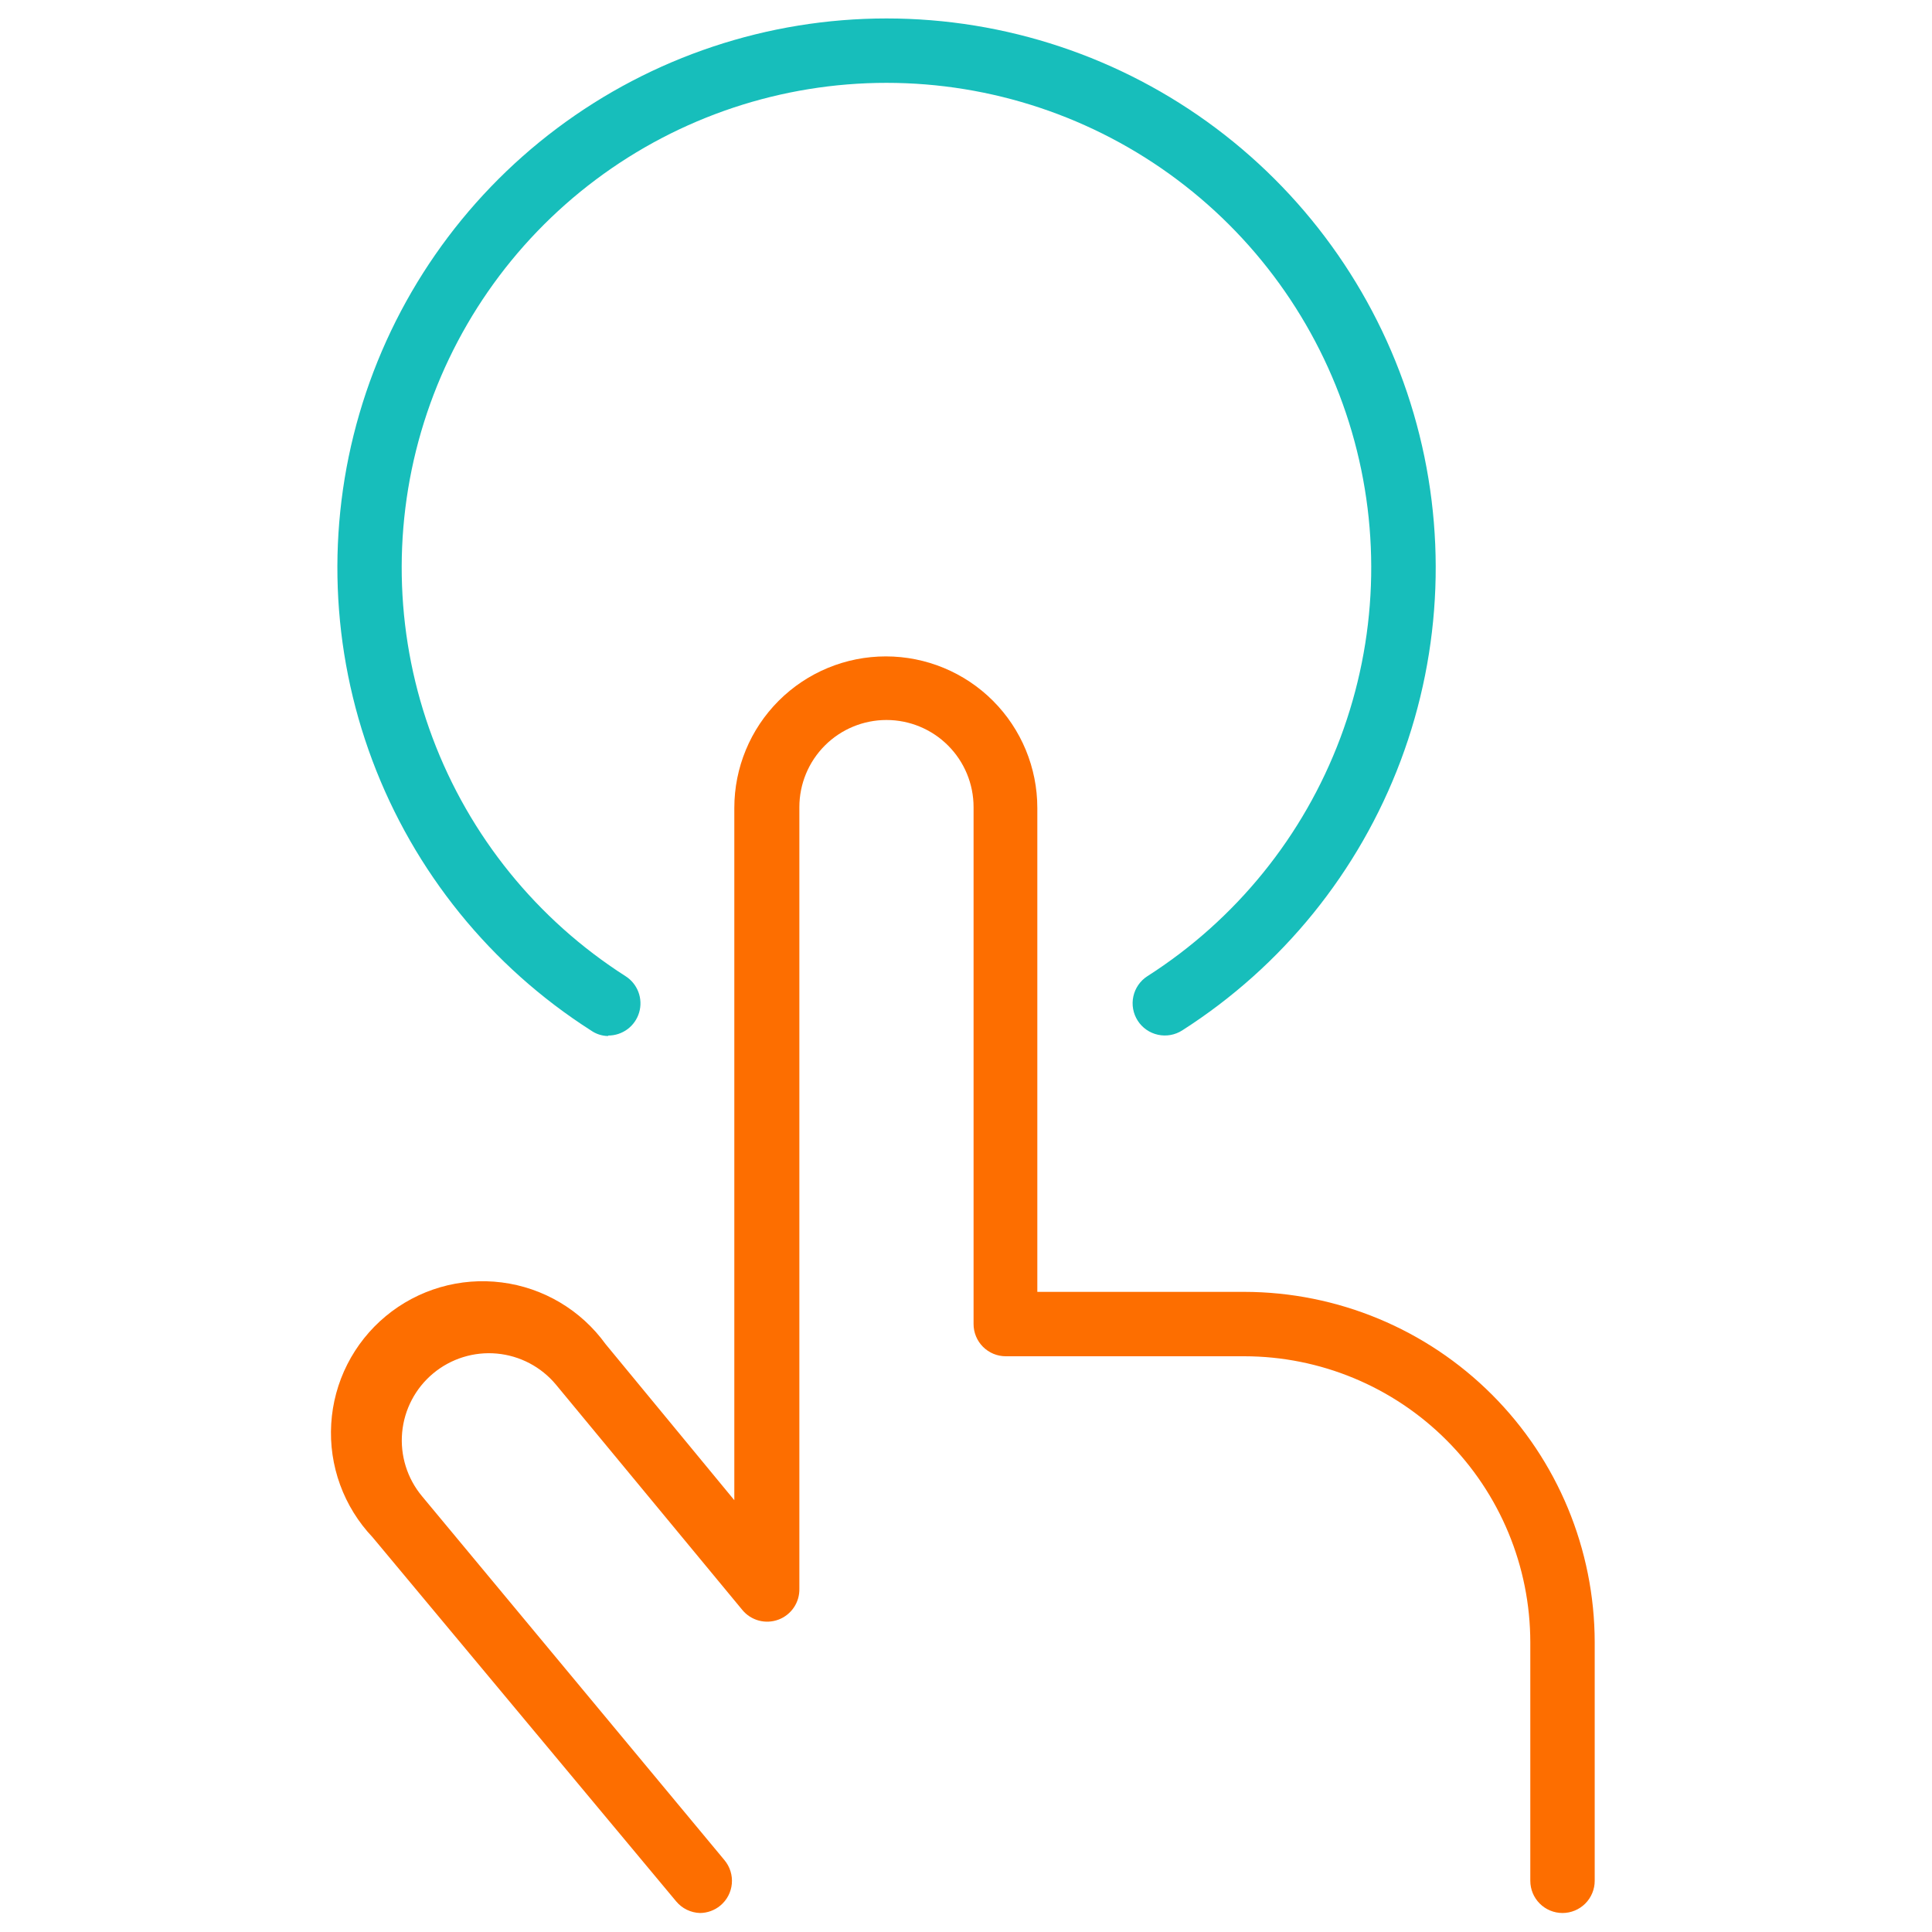 <svg width="120" height="120" viewBox="0 0 120 120" fill="none" xmlns="http://www.w3.org/2000/svg">
    <path d="M37.77 64.35C37.386 64.344 37.014 64.222 36.7 64C30.483 60.028 25.721 54.147 23.13 47.24C20.538 40.333 20.255 32.771 22.324 25.69C24.393 18.608 28.703 12.388 34.606 7.963C40.509 3.538 47.688 1.146 55.065 1.146C62.443 1.146 69.621 3.538 75.525 7.963C81.428 12.388 85.737 18.608 87.806 25.69C89.875 32.771 89.593 40.333 87.001 47.24C84.409 54.147 79.647 60.028 73.43 64C72.983 64.287 72.441 64.384 71.922 64.27C71.404 64.157 70.951 63.842 70.665 63.395C70.379 62.948 70.281 62.406 70.395 61.887C70.508 61.369 70.823 60.916 71.27 60.63C76.758 57.124 80.962 51.933 83.25 45.836C85.538 39.738 85.788 33.063 83.962 26.812C82.135 20.561 78.332 15.07 73.121 11.164C67.91 7.257 61.573 5.146 55.06 5.146C48.547 5.146 42.211 7.257 36.999 11.164C31.789 15.07 27.985 20.561 26.158 26.812C24.332 33.063 24.582 39.738 26.87 45.836C29.158 51.933 33.362 57.124 38.85 60.63C39.217 60.862 39.498 61.208 39.652 61.614C39.805 62.02 39.822 62.465 39.7 62.882C39.578 63.299 39.324 63.664 38.976 63.924C38.627 64.183 38.204 64.322 37.77 64.32V64.35Z" fill="#17BEBB"/>
    <path d="M43.48 118.82C43.196 118.812 42.918 118.743 42.662 118.619C42.407 118.495 42.181 118.318 42 118.1L23.14 95.48C22.253 94.544 21.567 93.436 21.125 92.224C20.683 91.012 20.495 89.723 20.573 88.435C20.65 87.148 20.99 85.89 21.573 84.74C22.157 83.589 22.97 82.571 23.962 81.748C24.955 80.924 26.106 80.314 27.345 79.953C28.583 79.593 29.883 79.491 31.162 79.654C32.441 79.816 33.674 80.239 34.783 80.898C35.892 81.556 36.854 82.435 37.61 83.48L45.61 93.18V50.18C45.61 47.684 46.601 45.291 48.366 43.526C50.131 41.761 52.524 40.77 55.02 40.77C57.516 40.77 59.909 41.761 61.674 43.526C63.438 45.291 64.43 47.684 64.43 50.18V80.24H77.29C83.059 80.248 88.589 82.543 92.668 86.622C96.747 90.701 99.042 96.231 99.05 102V116.82C99.05 117.35 98.839 117.859 98.464 118.234C98.089 118.609 97.58 118.82 97.05 118.82C96.519 118.82 96.011 118.609 95.636 118.234C95.261 117.859 95.05 117.35 95.05 116.82V102C95.045 97.291 93.172 92.777 89.842 89.448C86.513 86.118 81.999 84.245 77.29 84.24H62.47C61.94 84.24 61.431 84.029 61.056 83.654C60.681 83.279 60.47 82.77 60.47 82.24V50.13C60.47 48.695 59.9 47.319 58.885 46.305C57.871 45.29 56.495 44.72 55.06 44.72C53.625 44.72 52.249 45.29 51.234 46.305C50.22 47.319 49.65 48.695 49.65 50.13V98.67C49.661 99.086 49.543 99.495 49.31 99.841C49.078 100.186 48.744 100.451 48.354 100.597C47.964 100.743 47.539 100.765 47.136 100.658C46.734 100.551 46.375 100.321 46.11 100L34.53 86C33.611 84.897 32.291 84.204 30.861 84.073C29.431 83.943 28.008 84.386 26.905 85.305C25.802 86.224 25.109 87.544 24.978 88.974C24.848 90.403 25.291 91.827 26.21 92.93L45 115.54C45.168 115.742 45.295 115.975 45.373 116.227C45.451 116.478 45.479 116.742 45.455 117.004C45.431 117.266 45.355 117.521 45.233 117.753C45.11 117.986 44.942 118.192 44.74 118.36C44.385 118.654 43.94 118.816 43.48 118.82Z" fill="#FD6E00"/>
</svg>
